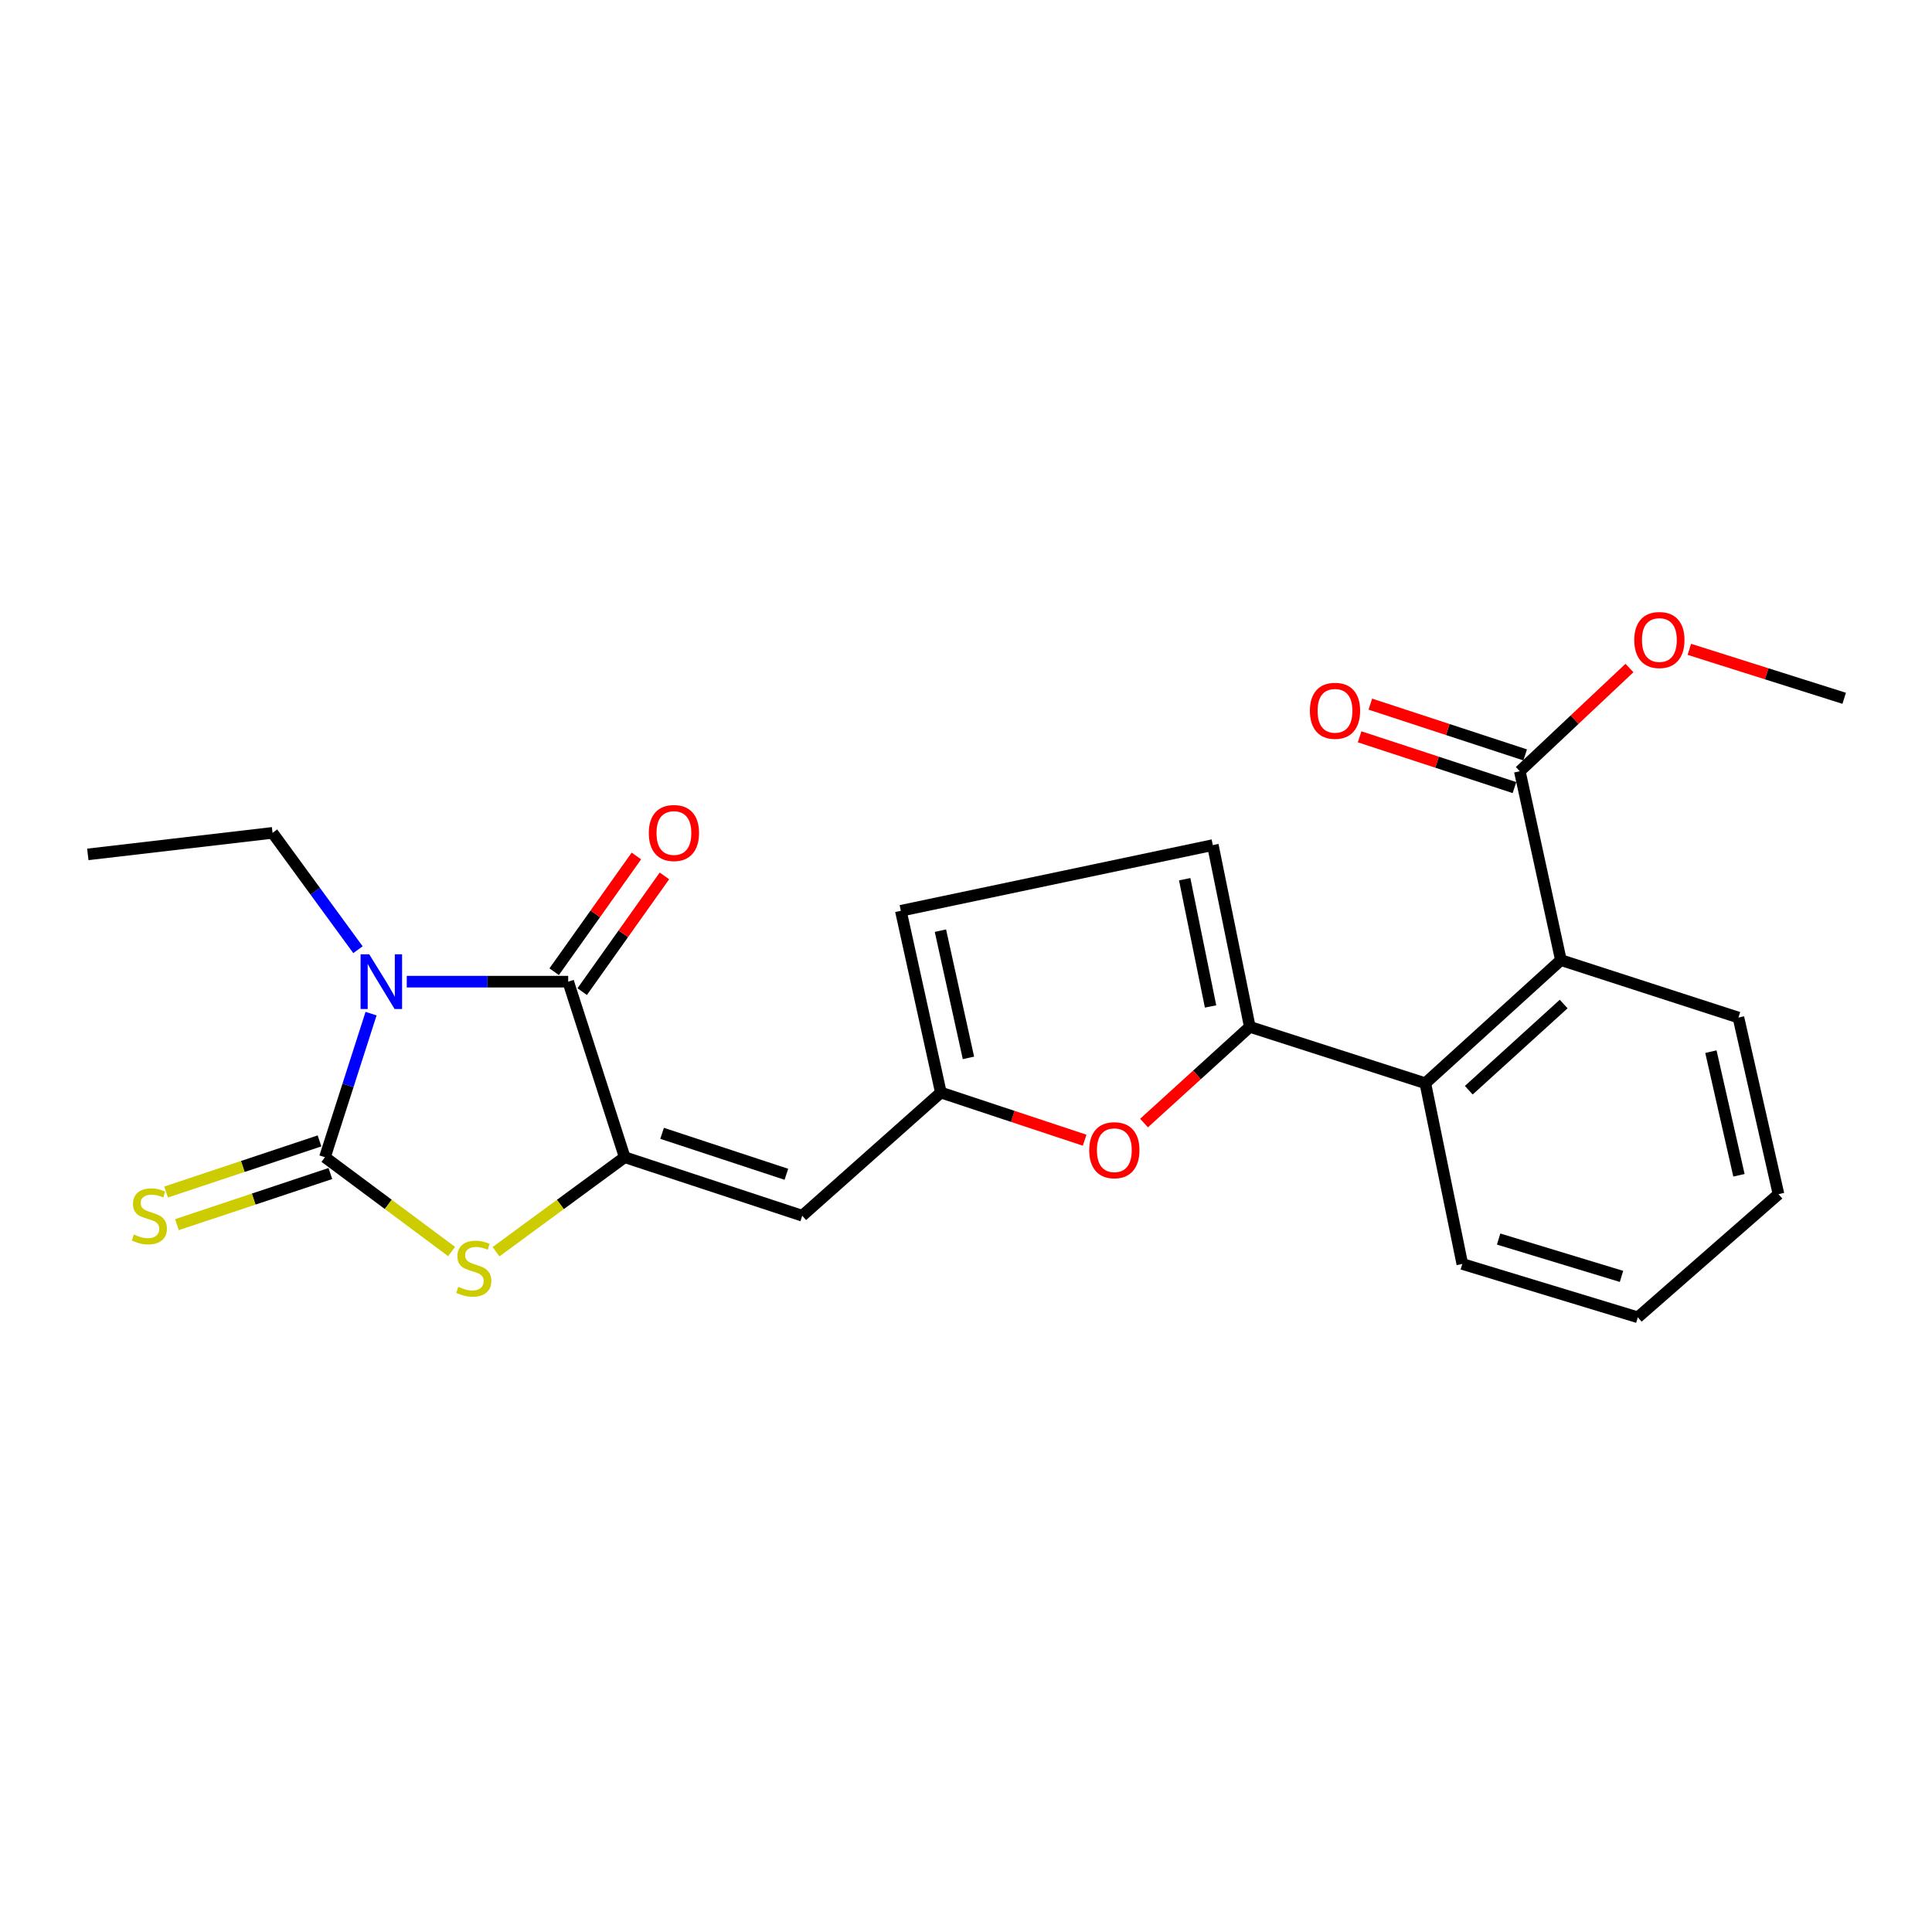<?xml version='1.0' encoding='iso-8859-1'?>
<svg version='1.1' baseProfile='full'
              xmlns='http://www.w3.org/2000/svg'
                      xmlns:rdkit='http://www.rdkit.org/xml'
                      xmlns:xlink='http://www.w3.org/1999/xlink'
                  xml:space='preserve'
width='1000px' height='1000px' viewBox='0 0 1000 1000'>
<!-- END OF HEADER -->
<rect style='opacity:1.0;fill:#FFFFFF;stroke:none' width='1000' height='1000' x='0' y='0'> </rect>
<path class='bond-0' d='M 192.062,524.657 L 180.124,561.814' style='fill:none;fill-rule:evenodd;stroke:#0000FF;stroke-width:6px;stroke-linecap:butt;stroke-linejoin:miter;stroke-opacity:1' />
<path class='bond-0' d='M 180.124,561.814 L 168.186,598.971' style='fill:none;fill-rule:evenodd;stroke:#000000;stroke-width:6px;stroke-linecap:butt;stroke-linejoin:miter;stroke-opacity:1' />
<path class='bond-2' d='M 210.536,508.111 L 252.314,508.111' style='fill:none;fill-rule:evenodd;stroke:#0000FF;stroke-width:6px;stroke-linecap:butt;stroke-linejoin:miter;stroke-opacity:1' />
<path class='bond-2' d='M 252.314,508.111 L 294.092,508.111' style='fill:none;fill-rule:evenodd;stroke:#000000;stroke-width:6px;stroke-linecap:butt;stroke-linejoin:miter;stroke-opacity:1' />
<path class='bond-16' d='M 185.283,491.566 L 163.177,461.326' style='fill:none;fill-rule:evenodd;stroke:#0000FF;stroke-width:6px;stroke-linecap:butt;stroke-linejoin:miter;stroke-opacity:1' />
<path class='bond-16' d='M 163.177,461.326 L 141.071,431.086' style='fill:none;fill-rule:evenodd;stroke:#000000;stroke-width:6px;stroke-linecap:butt;stroke-linejoin:miter;stroke-opacity:1' />
<path class='bond-3' d='M 168.186,598.971 L 200.968,623.379' style='fill:none;fill-rule:evenodd;stroke:#000000;stroke-width:6px;stroke-linecap:butt;stroke-linejoin:miter;stroke-opacity:1' />
<path class='bond-3' d='M 200.968,623.379 L 233.75,647.788' style='fill:none;fill-rule:evenodd;stroke:#CCCC00;stroke-width:6px;stroke-linecap:butt;stroke-linejoin:miter;stroke-opacity:1' />
<path class='bond-12' d='M 165.372,590.527 L 125.67,603.76' style='fill:none;fill-rule:evenodd;stroke:#000000;stroke-width:6px;stroke-linecap:butt;stroke-linejoin:miter;stroke-opacity:1' />
<path class='bond-12' d='M 125.67,603.76 L 85.968,616.993' style='fill:none;fill-rule:evenodd;stroke:#CCCC00;stroke-width:6px;stroke-linecap:butt;stroke-linejoin:miter;stroke-opacity:1' />
<path class='bond-12' d='M 171,607.414 L 131.298,620.647' style='fill:none;fill-rule:evenodd;stroke:#000000;stroke-width:6px;stroke-linecap:butt;stroke-linejoin:miter;stroke-opacity:1' />
<path class='bond-12' d='M 131.298,620.647 L 91.596,633.879' style='fill:none;fill-rule:evenodd;stroke:#CCCC00;stroke-width:6px;stroke-linecap:butt;stroke-linejoin:miter;stroke-opacity:1' />
<path class='bond-1' d='M 323.344,598.971 L 294.092,508.111' style='fill:none;fill-rule:evenodd;stroke:#000000;stroke-width:6px;stroke-linecap:butt;stroke-linejoin:miter;stroke-opacity:1' />
<path class='bond-5' d='M 323.344,598.971 L 415.242,629.261' style='fill:none;fill-rule:evenodd;stroke:#000000;stroke-width:6px;stroke-linecap:butt;stroke-linejoin:miter;stroke-opacity:1' />
<path class='bond-5' d='M 342.701,586.609 L 407.029,607.812' style='fill:none;fill-rule:evenodd;stroke:#000000;stroke-width:6px;stroke-linecap:butt;stroke-linejoin:miter;stroke-opacity:1' />
<path class='bond-24' d='M 323.344,598.971 L 290.039,623.43' style='fill:none;fill-rule:evenodd;stroke:#000000;stroke-width:6px;stroke-linecap:butt;stroke-linejoin:miter;stroke-opacity:1' />
<path class='bond-24' d='M 290.039,623.43 L 256.734,647.889' style='fill:none;fill-rule:evenodd;stroke:#CCCC00;stroke-width:6px;stroke-linecap:butt;stroke-linejoin:miter;stroke-opacity:1' />
<path class='bond-14' d='M 301.348,513.266 L 322.628,483.314' style='fill:none;fill-rule:evenodd;stroke:#000000;stroke-width:6px;stroke-linecap:butt;stroke-linejoin:miter;stroke-opacity:1' />
<path class='bond-14' d='M 322.628,483.314 L 343.908,453.363' style='fill:none;fill-rule:evenodd;stroke:#FF0000;stroke-width:6px;stroke-linecap:butt;stroke-linejoin:miter;stroke-opacity:1' />
<path class='bond-14' d='M 286.837,502.956 L 308.117,473.005' style='fill:none;fill-rule:evenodd;stroke:#000000;stroke-width:6px;stroke-linecap:butt;stroke-linejoin:miter;stroke-opacity:1' />
<path class='bond-14' d='M 308.117,473.005 L 329.397,443.053' style='fill:none;fill-rule:evenodd;stroke:#FF0000;stroke-width:6px;stroke-linecap:butt;stroke-linejoin:miter;stroke-opacity:1' />
<path class='bond-4' d='M 646.9,531.498 L 619.524,556.393' style='fill:none;fill-rule:evenodd;stroke:#000000;stroke-width:6px;stroke-linecap:butt;stroke-linejoin:miter;stroke-opacity:1' />
<path class='bond-4' d='M 619.524,556.393 L 592.147,581.287' style='fill:none;fill-rule:evenodd;stroke:#FF0000;stroke-width:6px;stroke-linecap:butt;stroke-linejoin:miter;stroke-opacity:1' />
<path class='bond-8' d='M 646.9,531.498 L 737.75,560.681' style='fill:none;fill-rule:evenodd;stroke:#000000;stroke-width:6px;stroke-linecap:butt;stroke-linejoin:miter;stroke-opacity:1' />
<path class='bond-25' d='M 646.9,531.498 L 627.755,437.415' style='fill:none;fill-rule:evenodd;stroke:#000000;stroke-width:6px;stroke-linecap:butt;stroke-linejoin:miter;stroke-opacity:1' />
<path class='bond-25' d='M 626.586,520.935 L 613.184,455.077' style='fill:none;fill-rule:evenodd;stroke:#000000;stroke-width:6px;stroke-linecap:butt;stroke-linejoin:miter;stroke-opacity:1' />
<path class='bond-7' d='M 415.242,629.261 L 486.986,565.497' style='fill:none;fill-rule:evenodd;stroke:#000000;stroke-width:6px;stroke-linecap:butt;stroke-linejoin:miter;stroke-opacity:1' />
<path class='bond-6' d='M 561.413,590.169 L 524.2,577.833' style='fill:none;fill-rule:evenodd;stroke:#FF0000;stroke-width:6px;stroke-linecap:butt;stroke-linejoin:miter;stroke-opacity:1' />
<path class='bond-6' d='M 524.2,577.833 L 486.986,565.497' style='fill:none;fill-rule:evenodd;stroke:#000000;stroke-width:6px;stroke-linecap:butt;stroke-linejoin:miter;stroke-opacity:1' />
<path class='bond-13' d='M 486.986,565.497 L 466.269,471.423' style='fill:none;fill-rule:evenodd;stroke:#000000;stroke-width:6px;stroke-linecap:butt;stroke-linejoin:miter;stroke-opacity:1' />
<path class='bond-13' d='M 501.262,547.557 L 486.76,481.706' style='fill:none;fill-rule:evenodd;stroke:#000000;stroke-width:6px;stroke-linecap:butt;stroke-linejoin:miter;stroke-opacity:1' />
<path class='bond-9' d='M 737.75,560.681 L 807.912,496.946' style='fill:none;fill-rule:evenodd;stroke:#000000;stroke-width:6px;stroke-linecap:butt;stroke-linejoin:miter;stroke-opacity:1' />
<path class='bond-9' d='M 760.243,564.296 L 809.356,519.682' style='fill:none;fill-rule:evenodd;stroke:#000000;stroke-width:6px;stroke-linecap:butt;stroke-linejoin:miter;stroke-opacity:1' />
<path class='bond-18' d='M 737.75,560.681 L 756.885,654.22' style='fill:none;fill-rule:evenodd;stroke:#000000;stroke-width:6px;stroke-linecap:butt;stroke-linejoin:miter;stroke-opacity:1' />
<path class='bond-11' d='M 807.912,496.946 L 786.651,399.194' style='fill:none;fill-rule:evenodd;stroke:#000000;stroke-width:6px;stroke-linecap:butt;stroke-linejoin:miter;stroke-opacity:1' />
<path class='bond-19' d='M 807.912,496.946 L 899.81,526.683' style='fill:none;fill-rule:evenodd;stroke:#000000;stroke-width:6px;stroke-linecap:butt;stroke-linejoin:miter;stroke-opacity:1' />
<path class='bond-10' d='M 627.755,437.415 L 466.269,471.423' style='fill:none;fill-rule:evenodd;stroke:#000000;stroke-width:6px;stroke-linecap:butt;stroke-linejoin:miter;stroke-opacity:1' />
<path class='bond-15' d='M 789.424,390.737 L 749.355,377.598' style='fill:none;fill-rule:evenodd;stroke:#000000;stroke-width:6px;stroke-linecap:butt;stroke-linejoin:miter;stroke-opacity:1' />
<path class='bond-15' d='M 749.355,377.598 L 709.285,364.458' style='fill:none;fill-rule:evenodd;stroke:#FF0000;stroke-width:6px;stroke-linecap:butt;stroke-linejoin:miter;stroke-opacity:1' />
<path class='bond-15' d='M 783.878,407.651 L 743.808,394.511' style='fill:none;fill-rule:evenodd;stroke:#000000;stroke-width:6px;stroke-linecap:butt;stroke-linejoin:miter;stroke-opacity:1' />
<path class='bond-15' d='M 743.808,394.511 L 703.739,381.372' style='fill:none;fill-rule:evenodd;stroke:#FF0000;stroke-width:6px;stroke-linecap:butt;stroke-linejoin:miter;stroke-opacity:1' />
<path class='bond-17' d='M 786.651,399.194 L 815.03,372.478' style='fill:none;fill-rule:evenodd;stroke:#000000;stroke-width:6px;stroke-linecap:butt;stroke-linejoin:miter;stroke-opacity:1' />
<path class='bond-17' d='M 815.03,372.478 L 843.409,345.761' style='fill:none;fill-rule:evenodd;stroke:#FF0000;stroke-width:6px;stroke-linecap:butt;stroke-linejoin:miter;stroke-opacity:1' />
<path class='bond-21' d='M 141.071,431.086 L 45.455,442.231' style='fill:none;fill-rule:evenodd;stroke:#000000;stroke-width:6px;stroke-linecap:butt;stroke-linejoin:miter;stroke-opacity:1' />
<path class='bond-20' d='M 874.398,336.092 L 914.472,348.765' style='fill:none;fill-rule:evenodd;stroke:#FF0000;stroke-width:6px;stroke-linecap:butt;stroke-linejoin:miter;stroke-opacity:1' />
<path class='bond-20' d='M 914.472,348.765 L 954.545,361.438' style='fill:none;fill-rule:evenodd;stroke:#000000;stroke-width:6px;stroke-linecap:butt;stroke-linejoin:miter;stroke-opacity:1' />
<path class='bond-22' d='M 756.885,654.22 L 847.735,681.83' style='fill:none;fill-rule:evenodd;stroke:#000000;stroke-width:6px;stroke-linecap:butt;stroke-linejoin:miter;stroke-opacity:1' />
<path class='bond-22' d='M 775.688,641.331 L 839.283,660.658' style='fill:none;fill-rule:evenodd;stroke:#000000;stroke-width:6px;stroke-linecap:butt;stroke-linejoin:miter;stroke-opacity:1' />
<path class='bond-26' d='M 899.81,526.683 L 920.547,618.096' style='fill:none;fill-rule:evenodd;stroke:#000000;stroke-width:6px;stroke-linecap:butt;stroke-linejoin:miter;stroke-opacity:1' />
<path class='bond-26' d='M 885.562,544.332 L 900.078,608.322' style='fill:none;fill-rule:evenodd;stroke:#000000;stroke-width:6px;stroke-linecap:butt;stroke-linejoin:miter;stroke-opacity:1' />
<path class='bond-23' d='M 847.735,681.83 L 920.547,618.096' style='fill:none;fill-rule:evenodd;stroke:#000000;stroke-width:6px;stroke-linecap:butt;stroke-linejoin:miter;stroke-opacity:1' />
<path  class='atom-0' d='M 191.118 493.951
L 200.398 508.951
Q 201.318 510.431, 202.798 513.111
Q 204.278 515.791, 204.358 515.951
L 204.358 493.951
L 208.118 493.951
L 208.118 522.271
L 204.238 522.271
L 194.278 505.871
Q 193.118 503.951, 191.878 501.751
Q 190.678 499.551, 190.318 498.871
L 190.318 522.271
L 186.638 522.271
L 186.638 493.951
L 191.118 493.951
' fill='#0000FF'/>
<path  class='atom-4' d='M 237.231 666.057
Q 237.551 666.177, 238.871 666.737
Q 240.191 667.297, 241.631 667.657
Q 243.111 667.977, 244.551 667.977
Q 247.231 667.977, 248.791 666.697
Q 250.351 665.377, 250.351 663.097
Q 250.351 661.537, 249.551 660.577
Q 248.791 659.617, 247.591 659.097
Q 246.391 658.577, 244.391 657.977
Q 241.871 657.217, 240.351 656.497
Q 238.871 655.777, 237.791 654.257
Q 236.751 652.737, 236.751 650.177
Q 236.751 646.617, 239.151 644.417
Q 241.591 642.217, 246.391 642.217
Q 249.671 642.217, 253.391 643.777
L 252.471 646.857
Q 249.071 645.457, 246.511 645.457
Q 243.751 645.457, 242.231 646.617
Q 240.711 647.737, 240.751 649.697
Q 240.751 651.217, 241.511 652.137
Q 242.311 653.057, 243.431 653.577
Q 244.591 654.097, 246.511 654.697
Q 249.071 655.497, 250.591 656.297
Q 252.111 657.097, 253.191 658.737
Q 254.311 660.337, 254.311 663.097
Q 254.311 667.017, 251.671 669.137
Q 249.071 671.217, 244.711 671.217
Q 242.191 671.217, 240.271 670.657
Q 238.391 670.137, 236.151 669.217
L 237.231 666.057
' fill='#CCCC00'/>
<path  class='atom-7' d='M 563.778 595.342
Q 563.778 588.542, 567.138 584.742
Q 570.498 580.942, 576.778 580.942
Q 583.058 580.942, 586.418 584.742
Q 589.778 588.542, 589.778 595.342
Q 589.778 602.222, 586.378 606.142
Q 582.978 610.022, 576.778 610.022
Q 570.538 610.022, 567.138 606.142
Q 563.778 602.262, 563.778 595.342
M 576.778 606.822
Q 581.098 606.822, 583.418 603.942
Q 585.778 601.022, 585.778 595.342
Q 585.778 589.782, 583.418 586.982
Q 581.098 584.142, 576.778 584.142
Q 572.458 584.142, 570.098 586.942
Q 567.778 589.742, 567.778 595.342
Q 567.778 601.062, 570.098 603.942
Q 572.458 606.822, 576.778 606.822
' fill='#FF0000'/>
<path  class='atom-13' d='M 69.307 638.981
Q 69.627 639.101, 70.947 639.661
Q 72.267 640.221, 73.707 640.581
Q 75.187 640.901, 76.627 640.901
Q 79.307 640.901, 80.867 639.621
Q 82.427 638.301, 82.427 636.021
Q 82.427 634.461, 81.627 633.501
Q 80.867 632.541, 79.667 632.021
Q 78.467 631.501, 76.467 630.901
Q 73.947 630.141, 72.427 629.421
Q 70.947 628.701, 69.867 627.181
Q 68.827 625.661, 68.827 623.101
Q 68.827 619.541, 71.227 617.341
Q 73.667 615.141, 78.467 615.141
Q 81.747 615.141, 85.467 616.701
L 84.547 619.781
Q 81.147 618.381, 78.587 618.381
Q 75.827 618.381, 74.307 619.541
Q 72.787 620.661, 72.827 622.621
Q 72.827 624.141, 73.587 625.061
Q 74.387 625.981, 75.507 626.501
Q 76.667 627.021, 78.587 627.621
Q 81.147 628.421, 82.667 629.221
Q 84.187 630.021, 85.267 631.661
Q 86.387 633.261, 86.387 636.021
Q 86.387 639.941, 83.747 642.061
Q 81.147 644.141, 76.787 644.141
Q 74.267 644.141, 72.347 643.581
Q 70.467 643.061, 68.227 642.141
L 69.307 638.981
' fill='#CCCC00'/>
<path  class='atom-15' d='M 335.818 431.166
Q 335.818 424.366, 339.178 420.566
Q 342.538 416.766, 348.818 416.766
Q 355.098 416.766, 358.458 420.566
Q 361.818 424.366, 361.818 431.166
Q 361.818 438.046, 358.418 441.966
Q 355.018 445.846, 348.818 445.846
Q 342.578 445.846, 339.178 441.966
Q 335.818 438.086, 335.818 431.166
M 348.818 442.646
Q 353.138 442.646, 355.458 439.766
Q 357.818 436.846, 357.818 431.166
Q 357.818 425.606, 355.458 422.806
Q 353.138 419.966, 348.818 419.966
Q 344.498 419.966, 342.138 422.766
Q 339.818 425.566, 339.818 431.166
Q 339.818 436.886, 342.138 439.766
Q 344.498 442.646, 348.818 442.646
' fill='#FF0000'/>
<path  class='atom-16' d='M 677.995 367.906
Q 677.995 361.106, 681.355 357.306
Q 684.715 353.506, 690.995 353.506
Q 697.275 353.506, 700.635 357.306
Q 703.995 361.106, 703.995 367.906
Q 703.995 374.786, 700.595 378.706
Q 697.195 382.586, 690.995 382.586
Q 684.755 382.586, 681.355 378.706
Q 677.995 374.826, 677.995 367.906
M 690.995 379.386
Q 695.315 379.386, 697.635 376.506
Q 699.995 373.586, 699.995 367.906
Q 699.995 362.346, 697.635 359.546
Q 695.315 356.706, 690.995 356.706
Q 686.675 356.706, 684.315 359.506
Q 681.995 362.306, 681.995 367.906
Q 681.995 373.626, 684.315 376.506
Q 686.675 379.386, 690.995 379.386
' fill='#FF0000'/>
<path  class='atom-18' d='M 845.89 331.268
Q 845.89 324.468, 849.25 320.668
Q 852.61 316.868, 858.89 316.868
Q 865.17 316.868, 868.53 320.668
Q 871.89 324.468, 871.89 331.268
Q 871.89 338.148, 868.49 342.068
Q 865.09 345.948, 858.89 345.948
Q 852.65 345.948, 849.25 342.068
Q 845.89 338.188, 845.89 331.268
M 858.89 342.748
Q 863.21 342.748, 865.53 339.868
Q 867.89 336.948, 867.89 331.268
Q 867.89 325.708, 865.53 322.908
Q 863.21 320.068, 858.89 320.068
Q 854.57 320.068, 852.21 322.868
Q 849.89 325.668, 849.89 331.268
Q 849.89 336.988, 852.21 339.868
Q 854.57 342.748, 858.89 342.748
' fill='#FF0000'/>
</svg>
